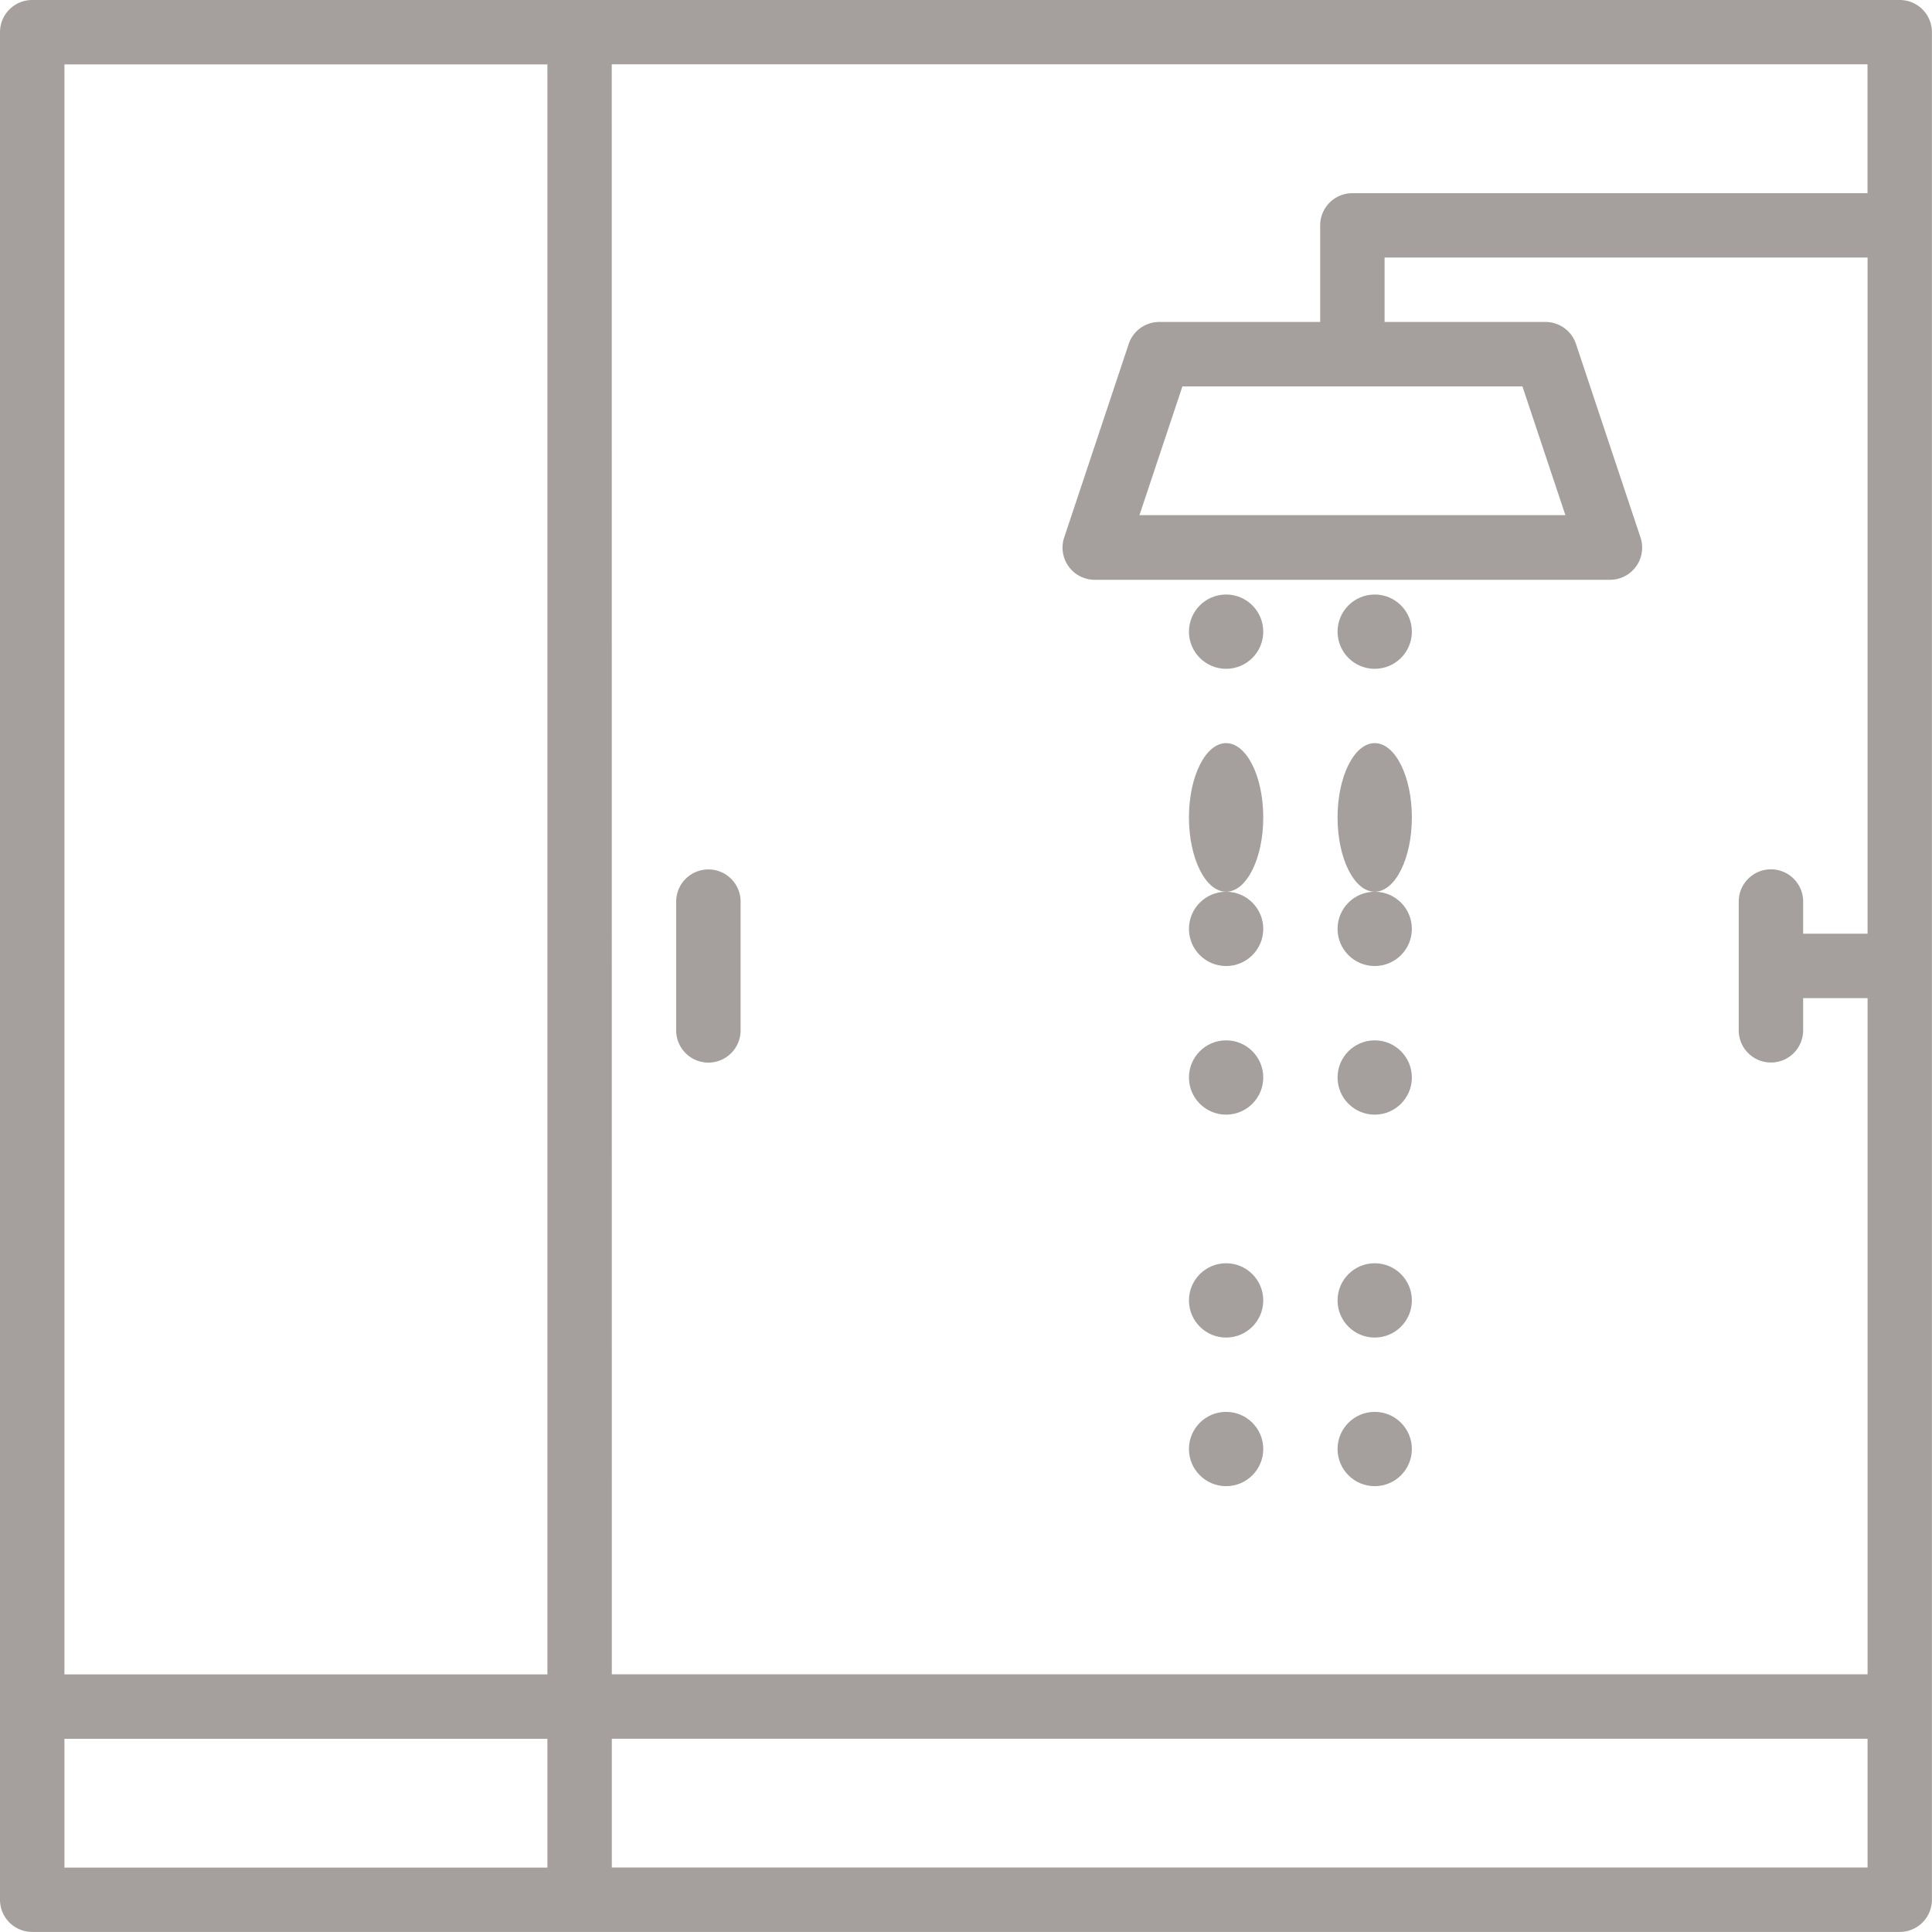 <svg xmlns="http://www.w3.org/2000/svg" width="26.001" height="26.001" viewBox="0 0 26.001 26.001">
  <g id="baby-shower" transform="translate(-16 -16)">
    <path id="Path_346" data-name="Path 346" d="M184.433,232a.433.433,0,0,0-.433.433v1.733a.433.433,0,0,0,.867,0v-1.733A.433.433,0,0,0,184.433,232Z" transform="translate(-158.9 -204.299)" fill="#a5a09d"/>
    <circle id="Ellipse_86" data-name="Ellipse 86" cx="0.5" cy="0.5" r="0.5" transform="translate(32.001 24.001)" fill="#a5a09d"/>
    <ellipse id="Ellipse_87" data-name="Ellipse 87" cx="0.5" cy="1" rx="0.5" ry="1" transform="translate(32.001 26.001)" fill="#a5a09d"/>
    <circle id="Ellipse_88" data-name="Ellipse 88" cx="0.5" cy="0.5" r="0.5" transform="translate(32.001 28.001)" fill="#a5a09d"/>
    <circle id="Ellipse_89" data-name="Ellipse 89" cx="0.5" cy="0.5" r="0.5" transform="translate(32.001 30.001)" fill="#a5a09d"/>
    <ellipse id="Ellipse_90" data-name="Ellipse 90" cx="0.5" rx="0.5" transform="translate(32.001 32.001)" fill="#a5a09d"/>
    <circle id="Ellipse_91" data-name="Ellipse 91" cx="0.5" cy="0.5" r="0.5" transform="translate(32.001 33.001)" fill="#a5a09d"/>
    <circle id="Ellipse_92" data-name="Ellipse 92" cx="0.5" cy="0.5" r="0.5" transform="translate(34.001 24.001)" fill="#a5a09d"/>
    <ellipse id="Ellipse_93" data-name="Ellipse 93" cx="0.5" cy="1" rx="0.5" ry="1" transform="translate(34.001 26.001)" fill="#a5a09d"/>
    <circle id="Ellipse_94" data-name="Ellipse 94" cx="0.5" cy="0.5" r="0.5" transform="translate(34.001 28.001)" fill="#a5a09d"/>
    <circle id="Ellipse_95" data-name="Ellipse 95" cx="0.5" cy="0.5" r="0.5" transform="translate(34.001 30.001)" fill="#a5a09d"/>
    <ellipse id="Ellipse_96" data-name="Ellipse 96" cx="0.5" rx="0.5" transform="translate(34.001 32.001)" fill="#a5a09d"/>
    <circle id="Ellipse_97" data-name="Ellipse 97" cx="0.5" cy="0.5" r="0.5" transform="translate(34.001 33.001)" fill="#a5a09d"/>
    <ellipse id="Ellipse_98" data-name="Ellipse 98" cy="0.5" ry="0.5" transform="translate(36.001 24.001)" fill="#a5a09d"/>
    <ellipse id="Ellipse_99" data-name="Ellipse 99" cy="1" ry="1" transform="translate(36.001 26.001)" fill="#a5a09d"/>
    <ellipse id="Ellipse_100" data-name="Ellipse 100" cy="0.5" ry="0.5" transform="translate(36.001 28.001)" fill="#a5a09d"/>
    <ellipse id="Ellipse_101" data-name="Ellipse 101" cy="0.5" ry="0.5" transform="translate(36.001 30.001)" fill="#a5a09d"/>
    <circle id="Ellipse_102" data-name="Ellipse 102" transform="translate(36.001 32.001)" fill="#a5a09d"/>
    <ellipse id="Ellipse_103" data-name="Ellipse 103" cy="0.5" ry="0.5" transform="translate(36.001 33.001)" fill="#a5a09d"/>
    <circle id="Ellipse_104" data-name="Ellipse 104" cx="0.5" cy="0.5" r="0.5" transform="translate(32.001 35.001)" fill="#a5a09d"/>
    <circle id="Ellipse_105" data-name="Ellipse 105" cx="0.5" cy="0.5" r="0.5" transform="translate(34.001 35.001)" fill="#a5a09d"/>
    <ellipse id="Ellipse_106" data-name="Ellipse 106" cy="0.5" ry="0.5" transform="translate(36.001 35.001)" fill="#a5a09d"/>
    <path id="Path_347" data-name="Path 347" d="M16.433,42H41.568A.433.433,0,0,0,42,41.568V16.433A.433.433,0,0,0,41.568,16H16.433a.433.433,0,0,0-.433.433V41.568A.433.433,0,0,0,16.433,42Zm7.8-25.135h16.9V18.6H34.2a.433.433,0,0,0-.433.433v1.3H31.6a.433.433,0,0,0-.411.3l-.867,2.6a.433.433,0,0,0,.411.57h6.934a.433.433,0,0,0,.411-.57l-.867-2.6a.433.433,0,0,0-.411-.3H34.634v-.867h6.5v9.1h-.867v-.433a.433.433,0,1,0-.867,0v1.733a.433.433,0,1,0,.867,0v-.433h.867v9.1h-16.9ZM36.489,21.2l.578,1.733H31.335l.578-1.733ZM24.234,39.4h16.9v1.733h-16.9ZM16.867,16.867h6.5V38.534h-6.5Zm0,22.534h6.5v1.733h-6.5Z" fill="#a5a09d"/>
  </g>
</svg>
